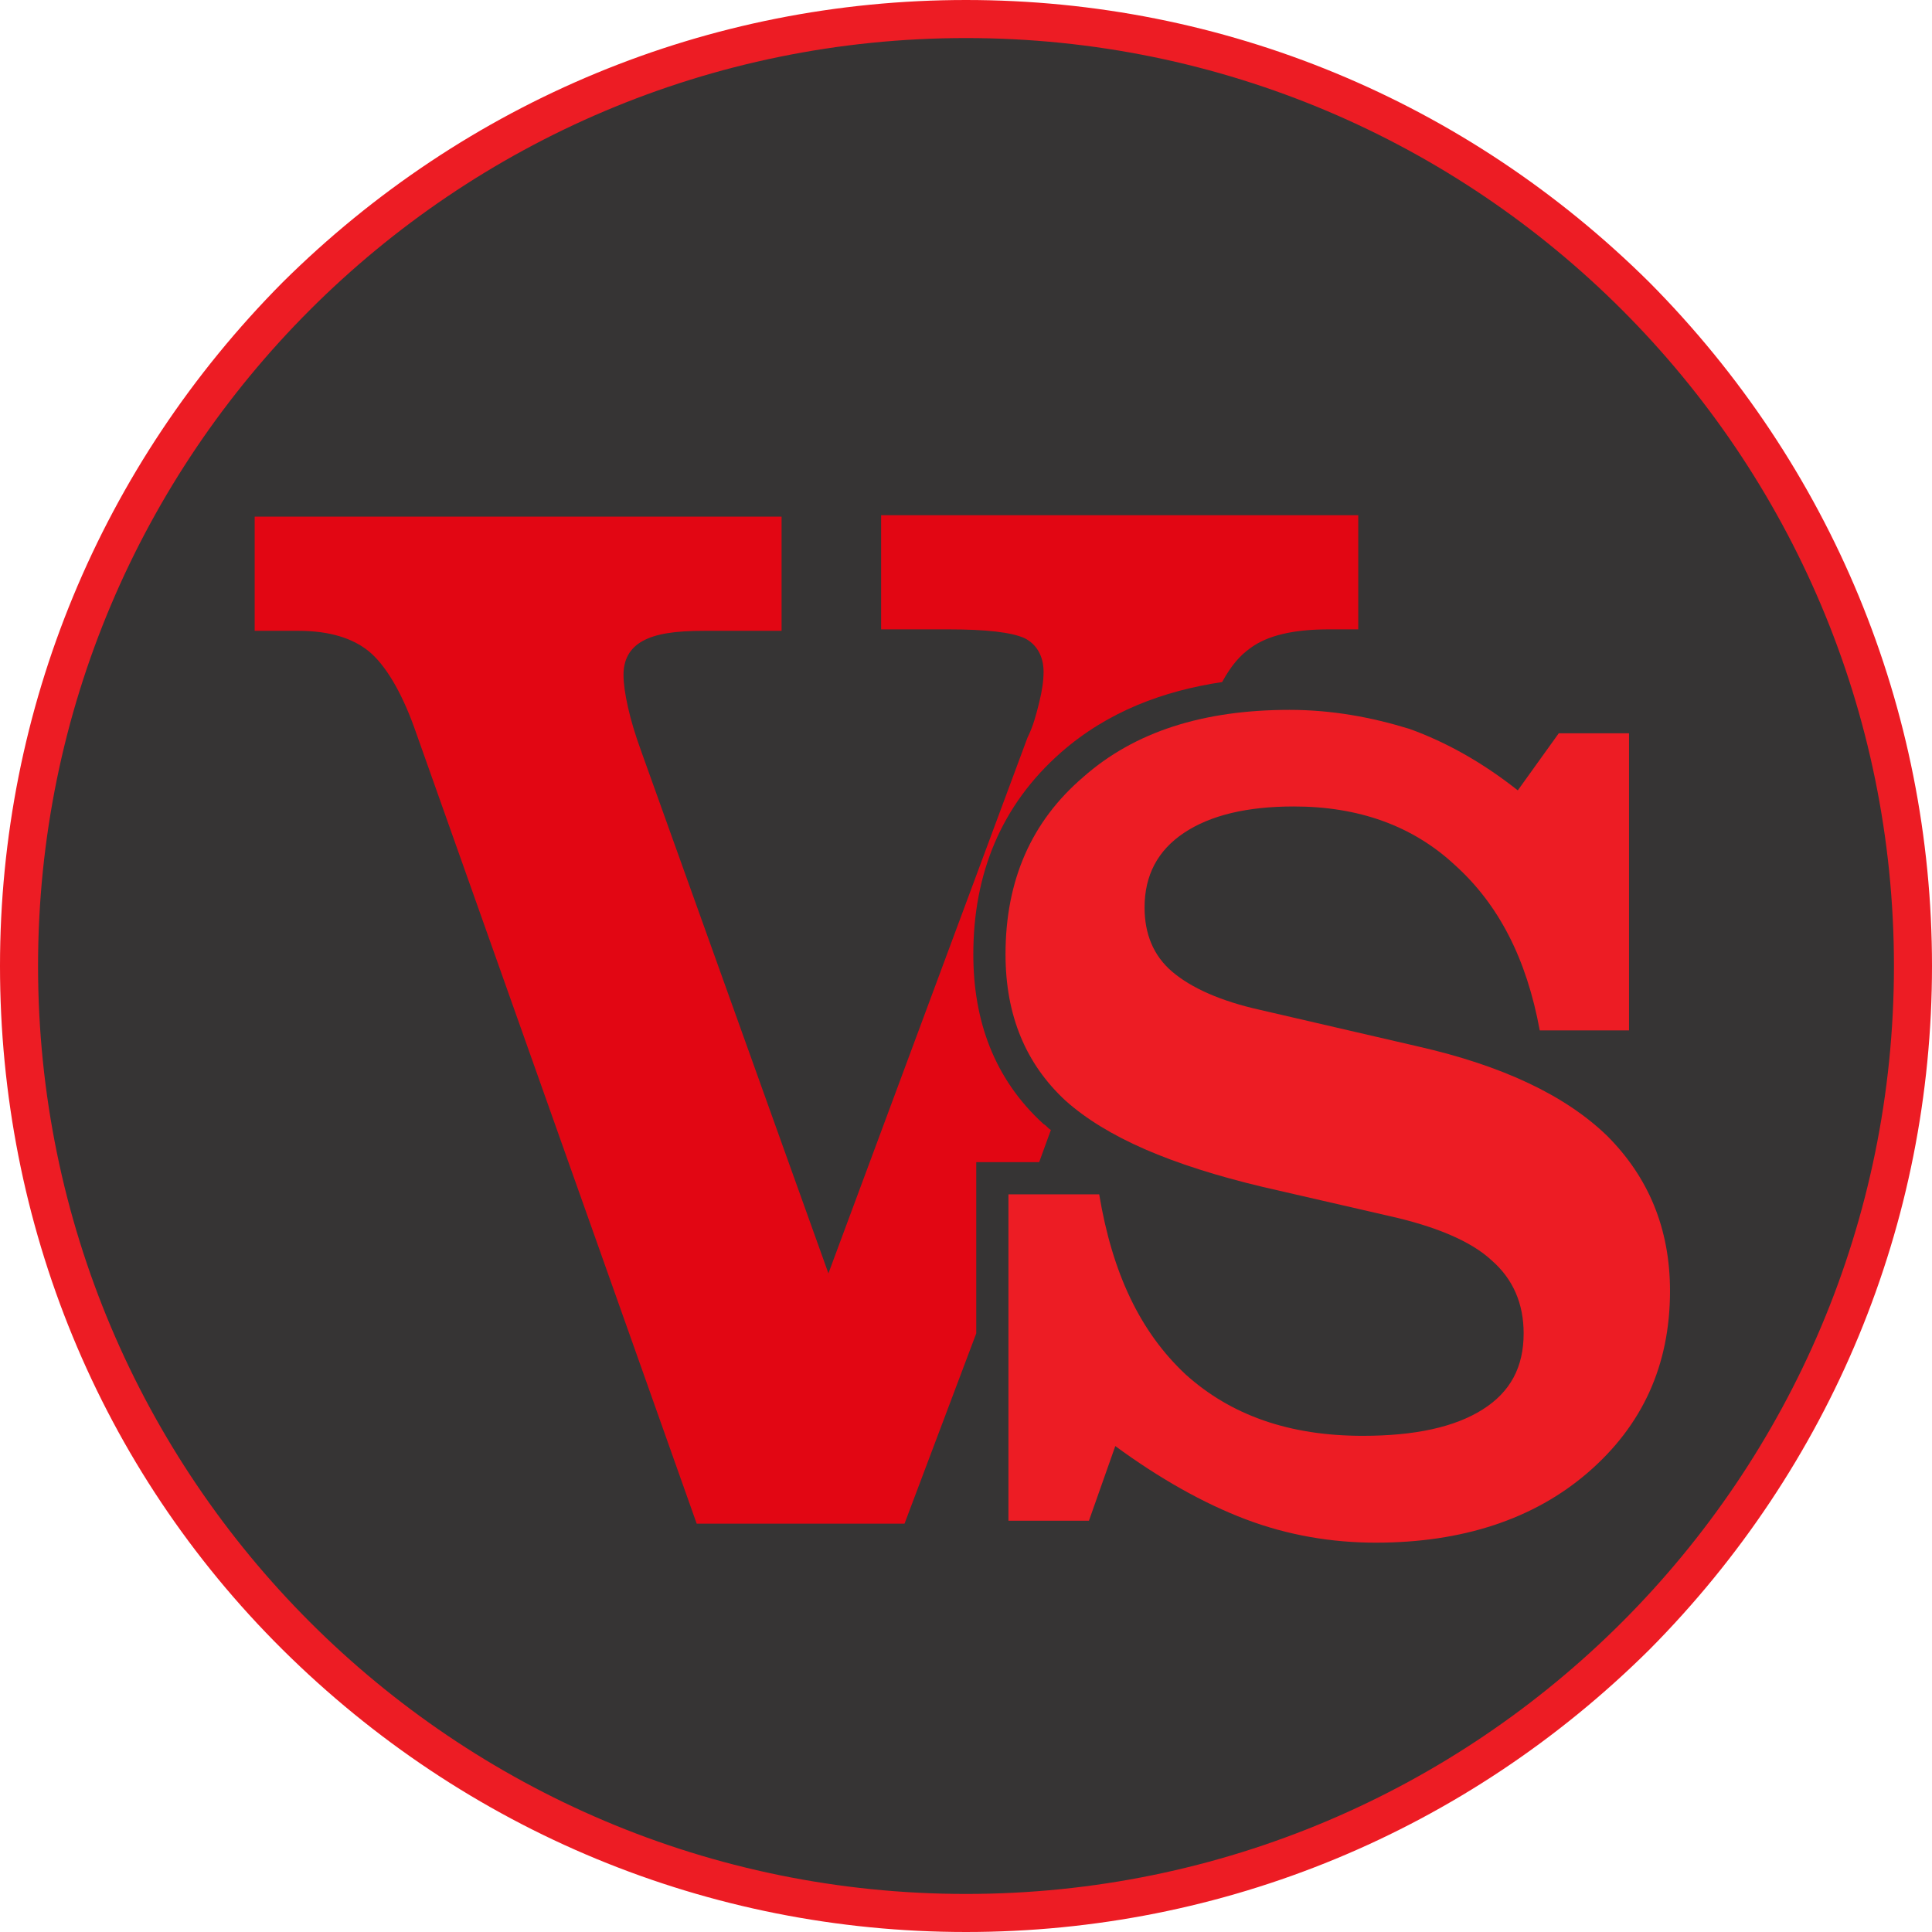 <svg width="132" height="132" viewBox="0 0 132 132" fill="none" xmlns="http://www.w3.org/2000/svg">
<g clip-path="url(#clip0_13_1227)">
<path d="M66 130.7C101.733 130.7 130.7 101.733 130.7 66C130.7 30.267 101.733 1.3 66 1.3C30.267 1.3 1.3 30.267 1.3 66C1.3 101.733 30.267 130.7 66 130.7Z" fill="#363434"/>
<path d="M66 132C48.4 132 31.8 125.1 19.3 112.7C6.8 100.3 0 83.6 0 66C0 48.4 6.9 31.8 19.3 19.3C31.8 6.9 48.4 0 66 0C83.6 0 100.2 6.9 112.7 19.3C125.1 31.8 132 48.4 132 66C132 83.6 125.1 100.2 112.7 112.7C100.2 125.1 83.6 132 66 132ZM66 2.6C31 2.6 2.6 31 2.6 66C2.6 101 31 129.4 66 129.4C101 129.4 129.4 101 129.4 66C129.4 31 101 2.6 66 2.6Z" fill="#ED1C24"/>
<path d="M66.7 79.4H71L71.8 77.2C71.6 77.1 71.5 76.9 71.3 76.8C67.9 73.7 66.5 69.7 66.5 65.2C66.5 59.7 68.4 55 72.5 51.4C75.7 48.6 79.5 47.2 83.5 46.6C84.1 45.5 84.7 44.8 85.4 44.3C86.6 43.4 88.4 43 90.8 43H92.8V35.2H60.2V43H64.8C67.4 43 69.1 43.2 70 43.6C70.8 44 71.3 44.8 71.3 45.9C71.3 46.5 71.2 47.2 71 48C70.8 48.8 70.6 49.6 70.2 50.4L56.6 87L43.8 51.3C43.4 50.2 43.1 49.2 42.9 48.3C42.7 47.4 42.6 46.7 42.6 46.1C42.6 45.1 43 44.3 43.9 43.8C44.8 43.3 46.1 43.1 48.1 43.1H53.4V35.3H17.4V43.1H20.4C22.5 43.1 24.1 43.6 25.2 44.5C26.3 45.4 27.4 47.2 28.3 49.7L47.6 104.1H61.8L66.7 91.1V79.4Z" fill="#E20613"/>
<path d="M68.9 103.8V81.6H75.1C76 87 77.9 91 81 93.9C84.1 96.7 88.1 98.1 93.1 98.1C96.7 98.1 99.4 97.5 101.3 96.3C103.2 95.1 104.1 93.4 104.1 91.1C104.1 89.1 103.4 87.4 101.9 86.1C100.5 84.8 98.1 83.8 95 83.1L86.3 81.1C80 79.6 75.6 77.7 72.8 75.2C70.1 72.7 68.7 69.4 68.7 65.2C68.7 60.1 70.5 56.1 74 53.1C77.5 50 82.2 48.5 88.1 48.5C91 48.5 93.7 49 96.3 49.8C98.8 50.7 101.3 52.1 103.7 54L106.5 50.1H111.3V70.4H105.2C104.3 65.5 102.4 61.8 99.4 59.1C96.5 56.4 92.8 55.1 88.4 55.1C85.2 55.1 82.7 55.7 80.9 56.9C79.1 58.1 78.2 59.8 78.2 62C78.2 63.8 78.8 65.3 80.1 66.4C81.4 67.5 83.4 68.4 86.1 69L96.9 71.5C102.6 72.8 106.9 74.8 109.8 77.6C112.6 80.4 114.1 83.9 114.1 88.2C114.1 93.3 112.2 97.4 108.5 100.6C104.8 103.8 99.9 105.4 94 105.4C91 105.4 88 104.9 85.1 103.8C82.2 102.7 79.2 101 76.2 98.8L74.4 103.9H68.9V103.8Z" fill="#ED1C24"/>
</g>
<defs>
<clipPath id="clip0_13_1227">
<rect width="132" height="132" fill="white"/>
</clipPath>
</defs>
</svg>
